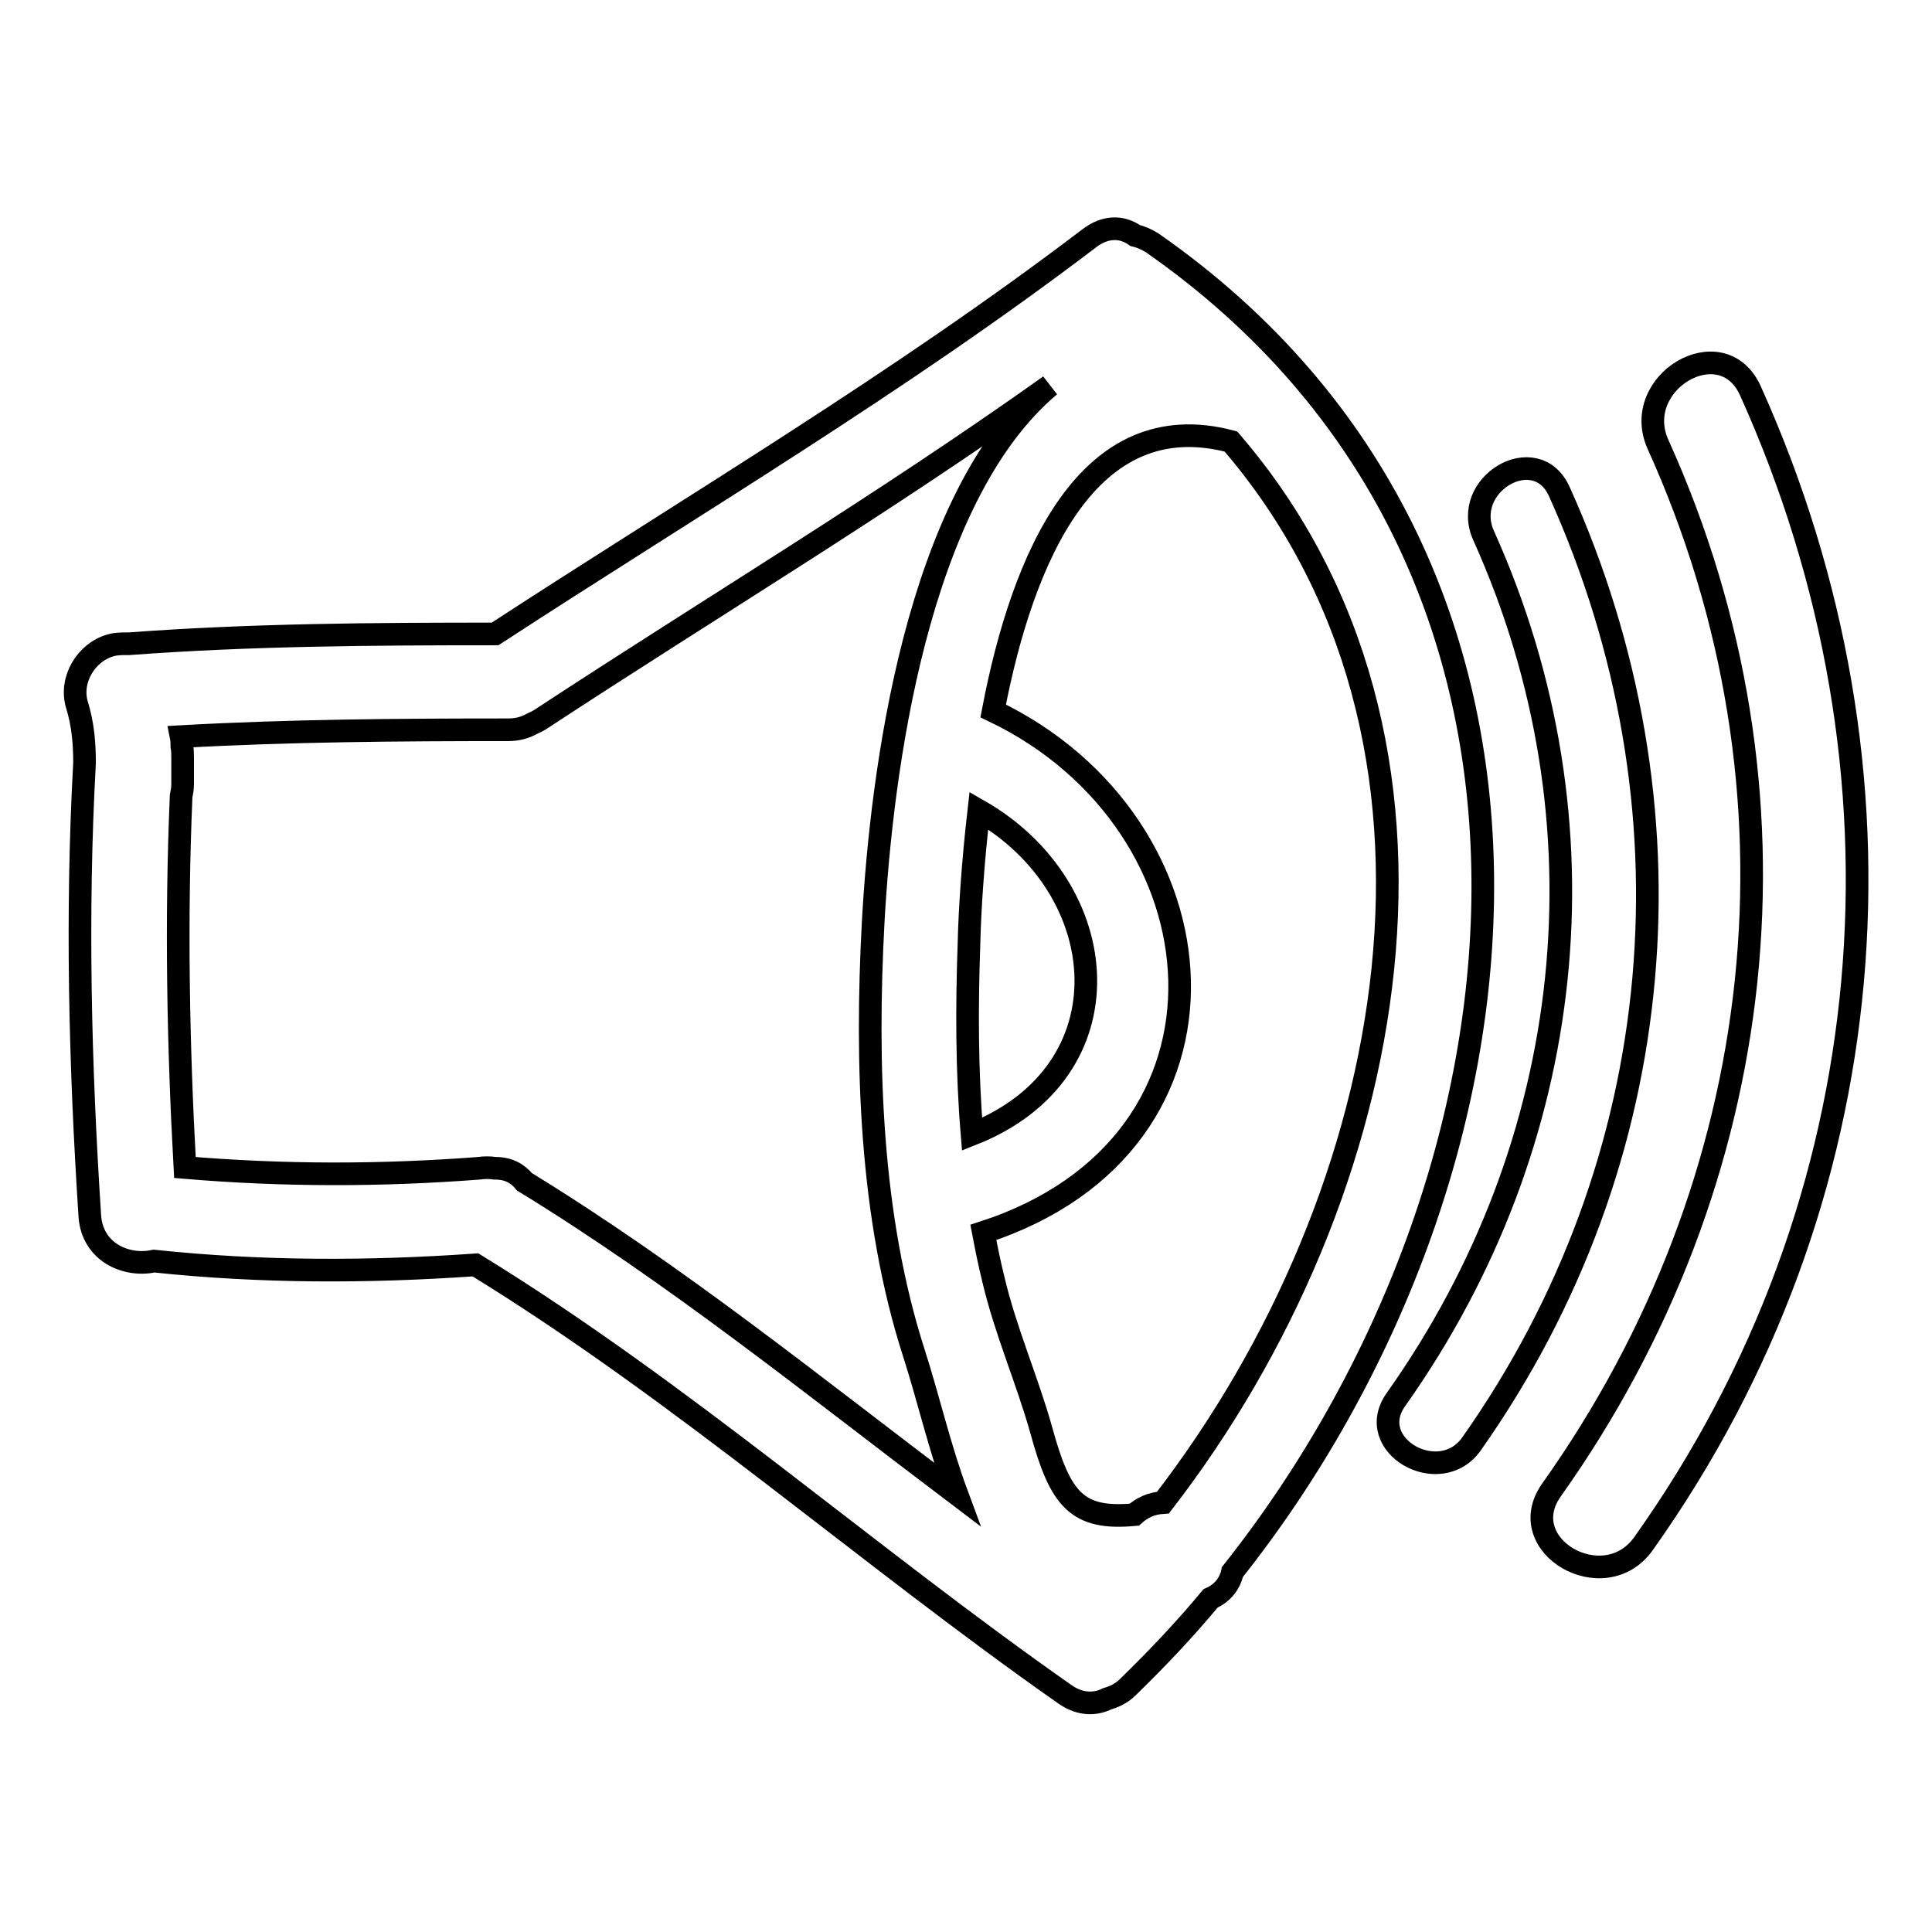 <?xml version="1.0" encoding="utf-8"?>
<!-- Svg Vector Icons : http://www.onlinewebfonts.com/icon -->
<!DOCTYPE svg PUBLIC "-//W3C//DTD SVG 1.1//EN" "http://www.w3.org/Graphics/SVG/1.1/DTD/svg11.dtd">
<svg version="1.1" xmlns="http://www.w3.org/2000/svg" xmlns:xlink="http://www.w3.org/1999/xlink" x="0px" y="0px" viewBox="0 0 256 256" enable-background="new 0 0 256 256" xml:space="preserve">
<g><g><g><g><path stroke-width="3" fill-opacity="0" stroke="#000000"  d="M152.7,32.2c-0.8-0.5-1.5-0.8-2.3-1c-1.7-1.2-3.9-1.3-6.1,0.4C119.2,50.7,92,66.8,65.6,84c-16.2,0-32.4,0.1-48.5,1.3c-0.1,0-0.2,0-0.3,0c-0.7,0-1.4,0-2.1,0.2c-3.3,0.9-5.5,4.6-4.5,7.9c0.8,2.6,1,5.1,1,7.7c-1.1,20-0.6,40,0.7,60c0.3,4.8,4.8,6.8,8.5,6c14.2,1.5,28.3,1.5,42.6,0.5c27.5,16.9,51.7,38.4,78.1,56.9c2,1.4,4,1.4,5.6,0.6c1-0.3,1.9-0.7,2.8-1.6c3.8-3.7,7.5-7.6,10.9-11.7c1.6-0.7,2.6-2,2.9-3.5C205.1,155.6,213.5,74.6,152.7,32.2z M69.5,156.6c-0.9-1.1-2.1-1.8-3.9-1.8c-0.7-0.1-1.5-0.1-2.1,0c-13.1,1-26,1-39-0.1c-0.9-16.4-1.2-32.8-0.5-49.2c0.1-0.5,0.2-1,0.2-1.6c0-0.8,0-1.6,0-2.5c0-0.3,0-0.5,0-0.8c0-0.6,0-1.2-0.1-1.7c0-0.4,0-0.8-0.1-1.3c14.4-0.8,28.8-0.9,43.3-0.9c1.3,0,2.3-0.3,3.2-0.8c0.4-0.2,0.9-0.4,1.3-0.7c22.4-14.7,45.4-28.5,67.3-44.1c-17.7,14.9-22.3,51.3-23.4,71.1c-1,18.7-0.4,39.1,5.4,57.1c1.9,5.9,3.4,12.5,5.7,18.7C108,183.8,89.6,168.9,69.5,156.6z M128.4,124.9c0.1-4.3,0.5-10.5,1.3-17.5c18,10.3,20.1,34.6-0.9,42.9C128.1,141.9,128.1,133.3,128.4,124.9z M154.1,199.1c-1.6,0.1-2.8,0.7-3.8,1.6c-7.6,0.7-9.8-2-12.3-11.1c-1.9-6.8-4.8-13.3-6.4-20.2c-0.5-2-0.9-4-1.3-6.1c36.4-11.8,32.5-54.2,1.3-69.1c3.9-20.4,12.6-40.7,31.5-35.7C197.2,98.1,185.7,158.2,154.1,199.1z"/><path stroke-width="3" fill-opacity="0" stroke="#000000"  d="M219.7,58.9c20.8,46,15,97.5-14.1,138.5c-5.3,7.4,7,14.5,12.2,7.1c32.2-45.3,36.9-102.3,14.1-152.8C228.1,43.5,216,50.7,219.7,58.9z"/><path stroke-width="3" fill-opacity="0" stroke="#000000"  d="M206.6,65.1c-3.1-6.8-13.1-0.9-10,5.9c17.1,38,12.4,80.5-11.6,114.4c-4.4,6.1,5.8,11.9,10,5.9C221.5,153.7,225.4,106.7,206.6,65.1z"/></g></g><g></g><g></g><g></g><g></g><g></g><g></g><g></g><g></g><g></g><g></g><g></g><g></g><g></g><g></g><g></g></g></g>
</svg>